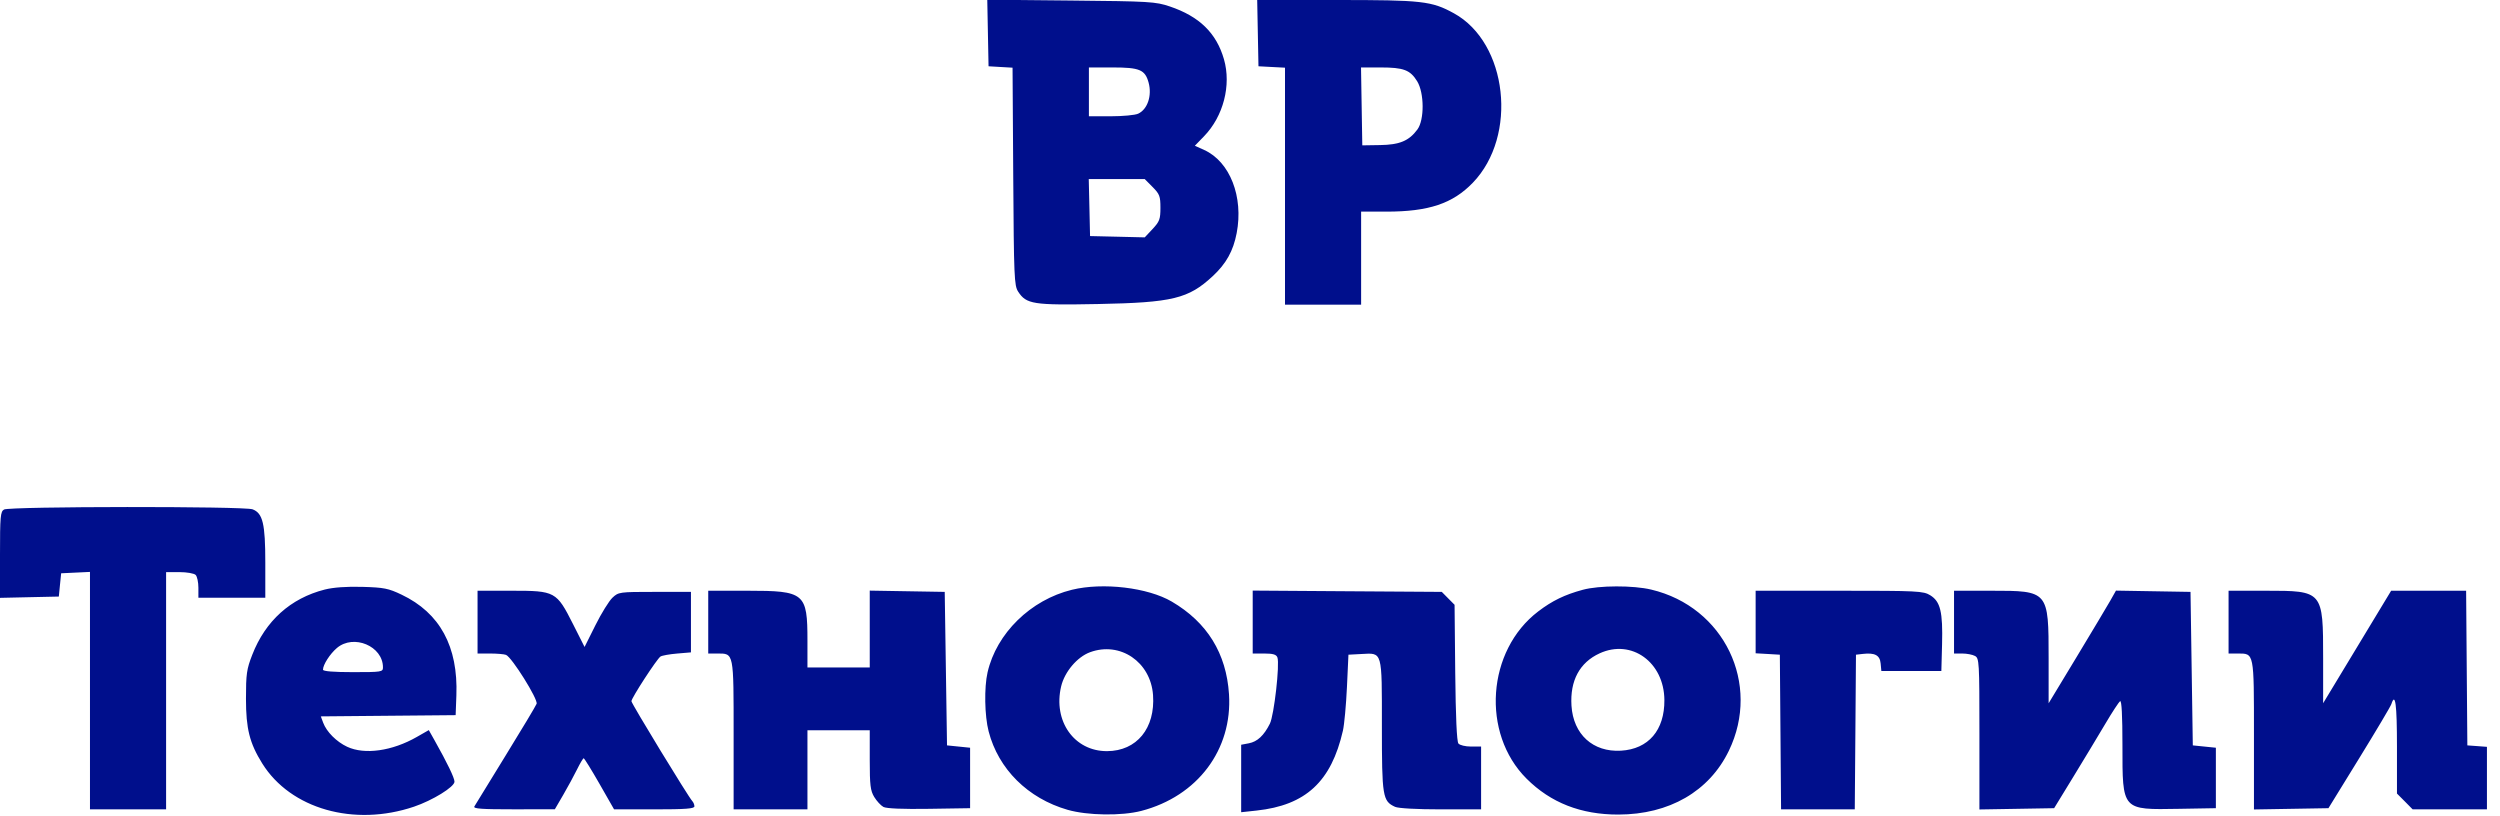 <svg width="98" height="32" viewBox="0 0 98 32" fill="none" xmlns="http://www.w3.org/2000/svg">
<g clip-path="url(#clip0_18334_487195)">
<path fill-rule="evenodd" clip-rule="evenodd" d="M38.726 1.293L38.751 2.598L39.222 2.626L39.692 2.653L39.719 6.915C39.744 10.863 39.758 11.195 39.911 11.431C40.234 11.926 40.496 11.967 43.044 11.918C45.964 11.861 46.587 11.71 47.539 10.825C48.069 10.332 48.343 9.839 48.478 9.136C48.751 7.715 48.213 6.338 47.208 5.881L46.838 5.713L47.199 5.341C47.957 4.559 48.272 3.34 47.979 2.322C47.682 1.293 47.014 0.643 45.854 0.252C45.298 0.065 45.065 0.051 41.982 0.021L38.701 -0.012L38.726 1.293ZM49.307 1.299L49.332 2.598L49.852 2.626L50.372 2.653V7.298V11.943H51.864H53.356V10.12V8.296H54.347C56.003 8.296 56.944 7.982 57.734 7.164C59.508 5.328 59.101 1.677 56.993 0.521C56.118 0.041 55.758 9.4939e-06 52.385 9.4939e-06H49.282L49.307 1.299ZM42.685 3.601V4.558H43.54C44.01 4.558 44.494 4.513 44.615 4.457C44.983 4.288 45.165 3.748 45.025 3.237C44.887 2.733 44.674 2.644 43.614 2.644H42.685V3.601ZM53.377 4.171L53.402 5.698L54.096 5.687C54.865 5.676 55.232 5.522 55.562 5.076C55.84 4.7 55.834 3.642 55.552 3.184C55.279 2.742 55.019 2.644 54.119 2.644H53.352L53.377 4.171ZM42.705 8.137L42.73 9.254L43.802 9.279L44.874 9.305L45.181 8.977C45.454 8.685 45.489 8.592 45.489 8.144C45.489 7.692 45.457 7.608 45.181 7.33L44.874 7.02H43.776H42.679L42.705 8.137ZM0.158 19.973C0.017 20.056 0 20.242 0 21.751V23.436L1.153 23.41L2.306 23.385L2.351 22.929L2.397 22.473L2.962 22.446L3.527 22.419V27.073V31.727H5.019H6.511V27.077V22.427H7.036C7.324 22.427 7.609 22.477 7.669 22.537C7.729 22.597 7.777 22.823 7.777 23.038V23.43H9.089H10.4V22.06C10.4 20.528 10.303 20.119 9.901 19.965C9.576 19.841 0.371 19.848 0.158 19.973ZM12.728 23.111C11.389 23.453 10.404 24.339 9.888 25.669C9.668 26.233 9.642 26.421 9.642 27.396C9.642 28.567 9.785 29.133 10.281 29.929C11.391 31.709 13.879 32.417 16.228 31.622C16.958 31.375 17.816 30.846 17.816 30.642C17.816 30.492 17.534 29.909 17.029 29.011L16.809 28.62L16.34 28.888C15.375 29.441 14.294 29.594 13.61 29.274C13.192 29.079 12.803 28.69 12.669 28.332L12.576 28.082L15.218 28.058L17.861 28.034L17.89 27.259C17.962 25.344 17.245 24.026 15.741 23.31C15.226 23.064 15.049 23.029 14.204 23.005C13.582 22.988 13.067 23.025 12.728 23.111ZM42.02 23.119C40.402 23.514 39.062 24.826 38.712 26.358C38.576 26.95 38.596 28.059 38.754 28.669C39.136 30.147 40.294 31.297 41.852 31.745C42.629 31.969 43.966 31.988 44.74 31.787C46.943 31.213 48.317 29.384 48.177 27.214C48.073 25.611 47.322 24.396 45.933 23.582C44.992 23.031 43.234 22.823 42.02 23.119ZM62.048 23.119C61.337 23.311 60.849 23.548 60.298 23.968C58.283 25.501 58.057 28.744 59.841 30.523C60.79 31.47 61.975 31.933 63.44 31.931C65.432 31.928 67.001 31.022 67.771 29.43C69.039 26.808 67.587 23.791 64.729 23.112C64.017 22.942 62.686 22.946 62.048 23.119ZM18.72 24.387V25.618H19.21C19.479 25.618 19.761 25.642 19.835 25.671C20.062 25.758 21.1 27.418 21.035 27.589C21.003 27.672 20.456 28.586 19.819 29.619C19.182 30.653 18.631 31.55 18.595 31.613C18.543 31.702 18.875 31.726 20.139 31.725L21.75 31.723L22.081 31.155C22.262 30.843 22.507 30.393 22.623 30.156C22.739 29.92 22.855 29.725 22.88 29.724C22.905 29.723 23.183 30.173 23.499 30.724L24.072 31.727H25.646C26.878 31.727 27.221 31.701 27.221 31.608C27.221 31.543 27.183 31.451 27.138 31.403C26.986 31.244 24.753 27.58 24.752 27.487C24.75 27.366 25.751 25.826 25.891 25.736C25.951 25.697 26.244 25.644 26.543 25.619L27.085 25.573V24.387V23.202H25.668C24.281 23.202 24.245 23.207 24.008 23.43C23.875 23.556 23.574 24.041 23.34 24.51L22.915 25.361L22.462 24.464C21.815 23.185 21.764 23.157 20.063 23.157H18.72V24.387ZM27.763 24.387V25.618H28.119C28.772 25.618 28.758 25.551 28.758 28.816V31.727H30.205H31.652V30.177V28.627H32.873H34.094L34.094 29.789C34.094 30.779 34.12 30.995 34.27 31.242C34.367 31.402 34.529 31.577 34.63 31.632C34.747 31.695 35.389 31.722 36.42 31.706L38.028 31.681V30.496V29.311L37.575 29.265L37.123 29.219L37.078 26.211L37.033 23.202L35.563 23.177L34.094 23.152V24.659V26.165H32.873H31.652V25.114C31.652 23.246 31.545 23.157 29.305 23.157H27.763V24.387ZM49.106 24.385V25.618H49.561C49.902 25.618 50.03 25.656 50.074 25.77C50.172 26.028 49.944 28.041 49.779 28.369C49.547 28.833 49.288 29.074 48.956 29.137L48.654 29.194V30.517V31.839L49.256 31.774C51.184 31.566 52.184 30.642 52.642 28.644C52.696 28.409 52.767 27.642 52.8 26.94L52.859 25.664L53.368 25.637C54.2 25.593 54.17 25.49 54.17 28.46C54.17 31.233 54.198 31.403 54.687 31.628C54.815 31.687 55.538 31.727 56.481 31.727H58.059V30.496V29.265H57.663C57.445 29.265 57.223 29.212 57.17 29.146C57.106 29.07 57.063 28.097 57.045 26.368L57.019 23.708L56.768 23.455L56.518 23.202L52.812 23.177L49.106 23.151V24.385ZM68.821 24.383V25.609L69.295 25.636L69.77 25.664L69.794 28.695L69.818 31.727H71.262H72.707L72.731 28.695L72.754 25.664L73.014 25.634C73.493 25.579 73.69 25.682 73.721 26.006L73.749 26.302H74.925H76.101L76.129 25.254C76.162 23.987 76.064 23.58 75.666 23.335C75.394 23.168 75.189 23.157 72.099 23.157L68.821 23.157V24.383ZM76.598 24.387V25.618H76.921C77.098 25.618 77.322 25.661 77.418 25.713C77.585 25.803 77.593 25.934 77.593 28.769V31.731L79.058 31.706L80.522 31.681L81.275 30.45C81.689 29.773 82.251 28.842 82.523 28.382C82.795 27.921 83.059 27.518 83.109 27.487C83.168 27.45 83.2 28.048 83.2 29.223C83.2 31.782 83.167 31.745 85.417 31.706L86.862 31.681V30.496V29.311L86.41 29.265L85.958 29.219L85.913 26.211L85.868 23.202L84.407 23.177L82.946 23.152L82.726 23.542C82.604 23.756 82.01 24.75 81.406 25.75L80.306 27.569V25.816C80.306 23.159 80.304 23.157 78.049 23.157H76.598V24.387ZM87.36 24.387V25.618H87.715C88.368 25.618 88.355 25.551 88.355 28.818V31.731L89.815 31.706L91.275 31.681L92.482 29.721C93.146 28.643 93.713 27.689 93.741 27.601C93.897 27.119 93.961 27.605 93.961 29.274V31.107L94.269 31.416L94.576 31.727H96.032H97.488V30.501V29.276L97.104 29.247L96.72 29.219L96.696 26.188L96.672 23.157H95.203H93.733L92.4 25.362L91.067 27.567V25.815C91.067 23.159 91.066 23.157 88.811 23.157H87.36V24.387ZM13.207 25.401C12.934 25.633 12.661 26.058 12.661 26.252C12.661 26.314 13.076 26.348 13.836 26.348C14.961 26.348 15.012 26.34 15.012 26.161C15.012 25.328 13.863 24.844 13.207 25.401ZM42.73 25.567C42.226 25.752 41.733 26.334 41.597 26.905C41.273 28.268 42.112 29.451 43.397 29.445C44.561 29.44 45.292 28.547 45.199 27.244C45.105 25.946 43.91 25.134 42.73 25.567ZM62.707 25.61C61.923 25.969 61.54 26.68 61.602 27.664C61.673 28.788 62.446 29.491 63.542 29.427C64.619 29.364 65.253 28.625 65.244 27.442C65.234 25.959 63.958 25.037 62.707 25.61Z" fill="#000F8C"/>
</g>
<defs>
<clipPath id="clip0_18334_487195">
<rect width="97.488" height="32" fill="white"/>
</clipPath>
</defs>
</svg>
